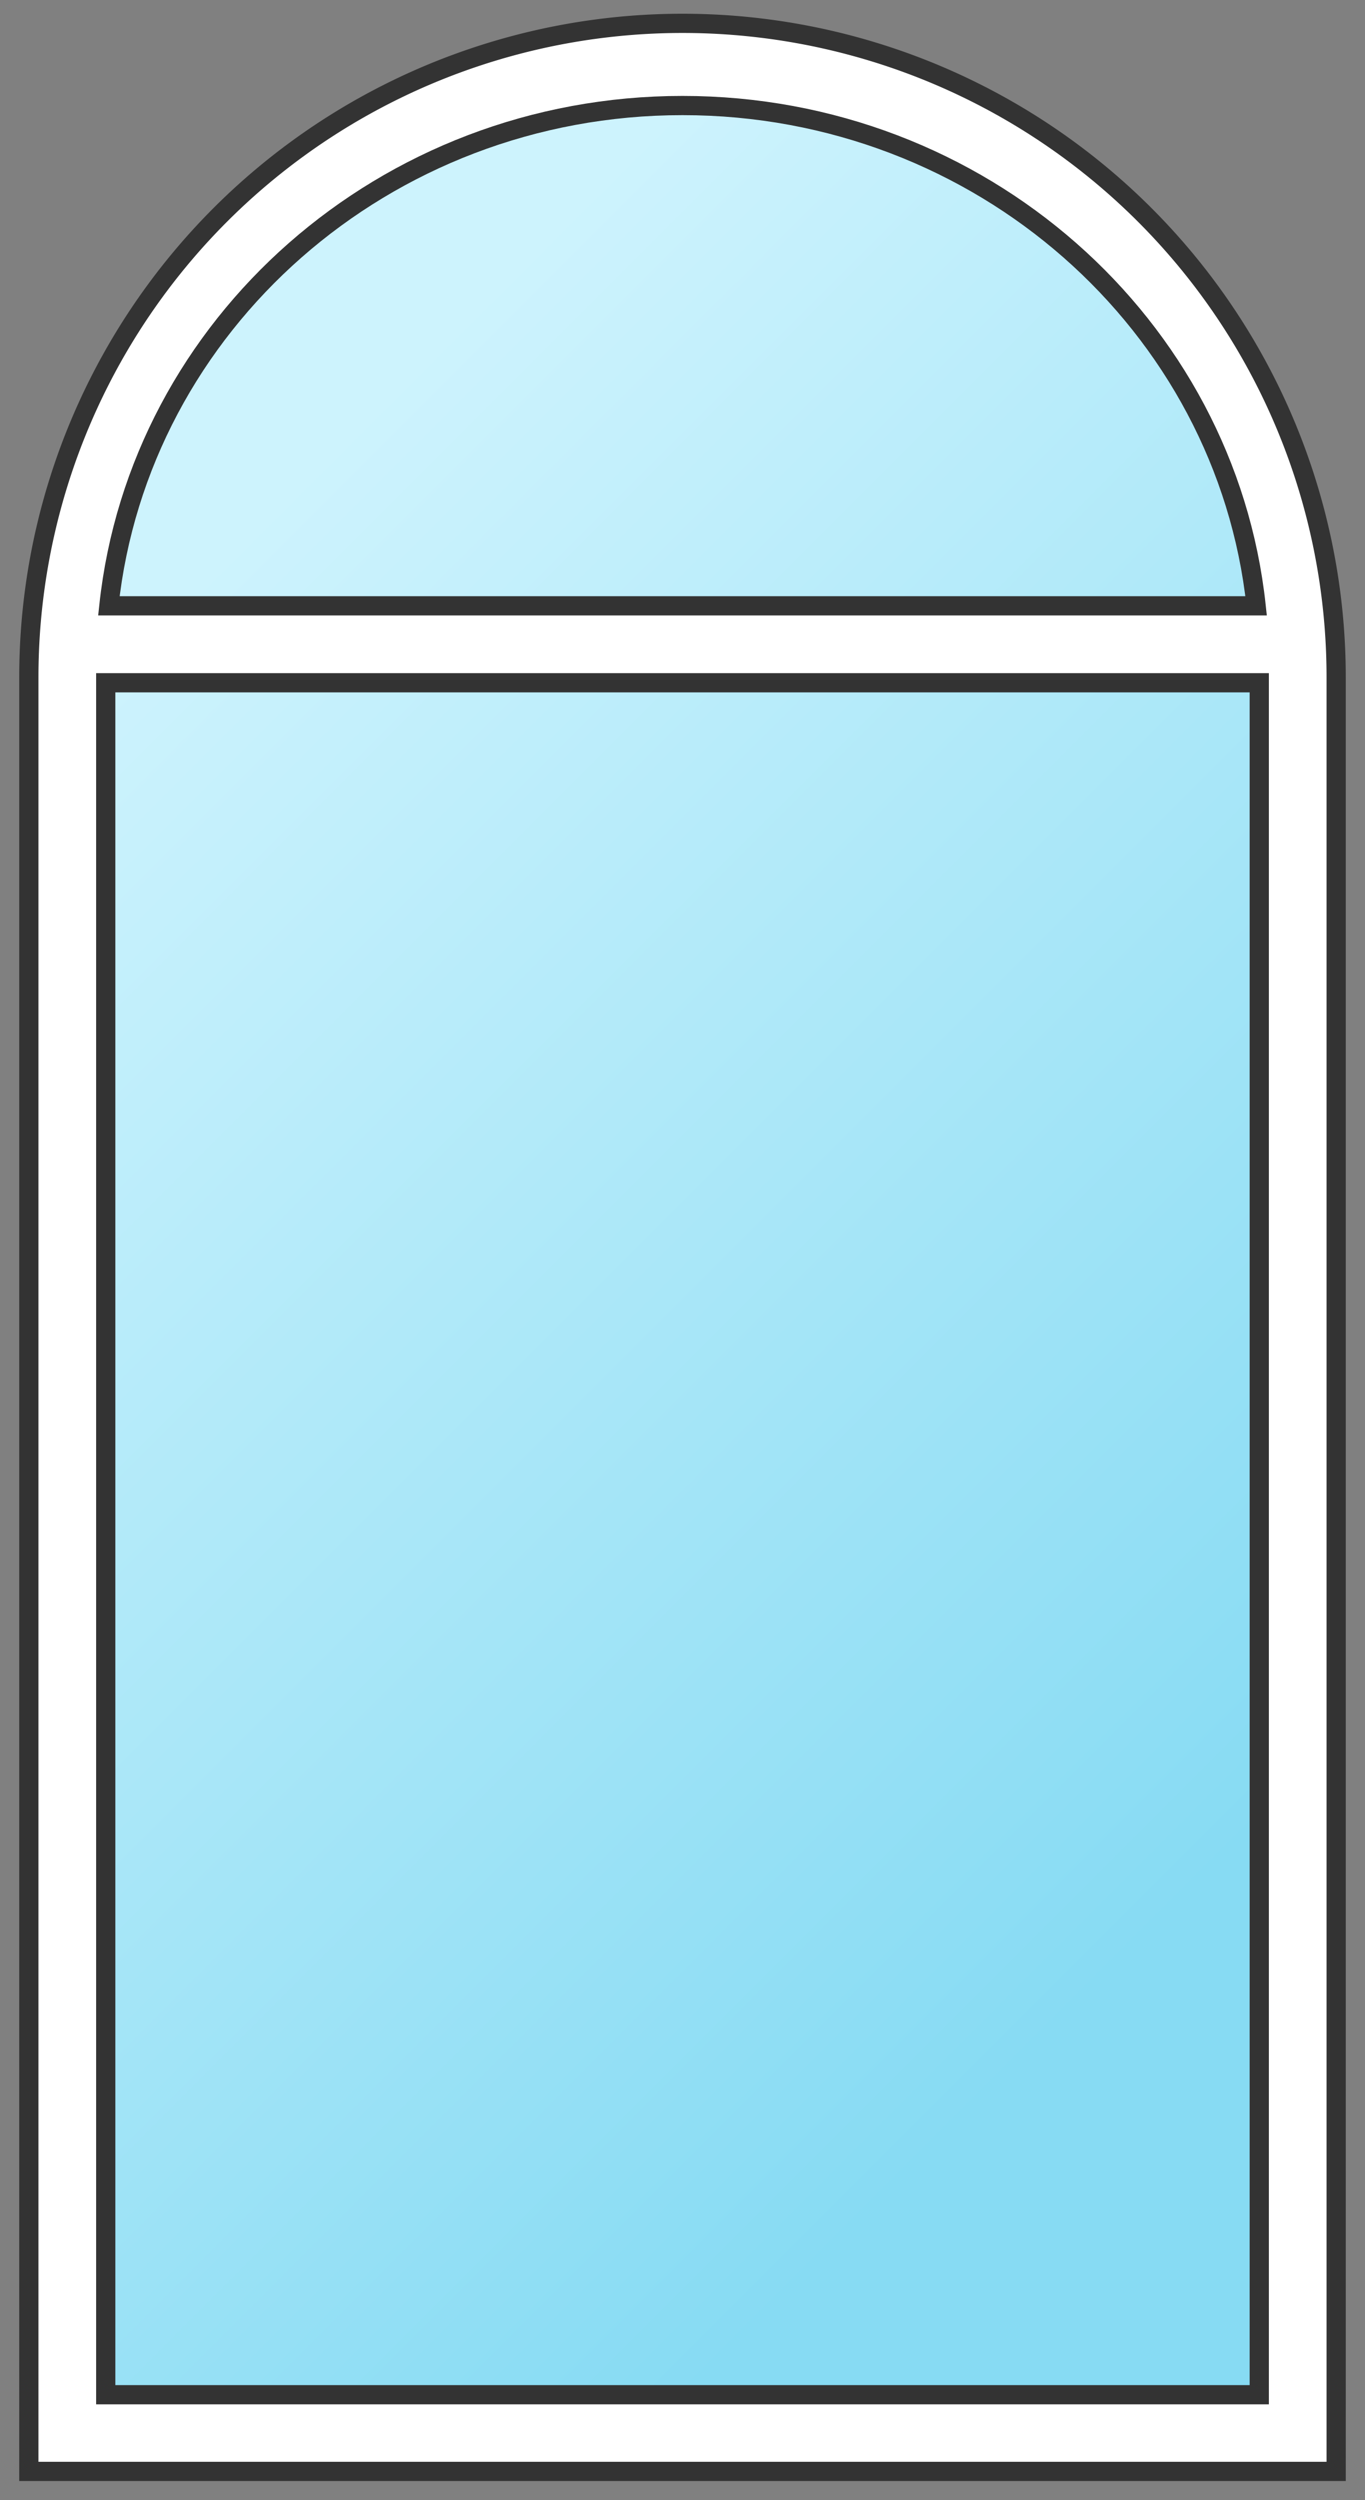<svg xmlns="http://www.w3.org/2000/svg" xmlns:xlink="http://www.w3.org/1999/xlink" width="71" height="130" viewBox="0 0 71 130">
  <rect x="0" y="0" width="71" height="130" fill="#808080" stroke="none"/>
  <defs>
    <linearGradient id="linear-gradient" x1="5.5" y1="35" x2="65.5" y2="95" gradientUnits="userSpaceOnUse">
      <stop offset="0" stop-color="#cdf3fd"/>
      <stop offset="1" stop-color="#87dbf3"/>
    </linearGradient>
  </defs>
  <path stroke="#333" stroke-width="1" stroke-position="inner" fill="#fff" vector-effect="non-scaling-stroke" d="M1.5,128.5V35.214a34,34,0,0,1,68,0V128.5H1.5Z"/>
  <path stroke="#333" stroke-width="1" stroke-position="inner" fill="url(#linear-gradient)" vector-effect="non-scaling-stroke" d="M5.5,124.513V35.5h60v89.013H5.5ZM5.663,31.5C7.231,16.884,19.99,5.487,35.5,5.487S63.769,16.884,65.337,31.5H5.663Z"/>
</svg>
